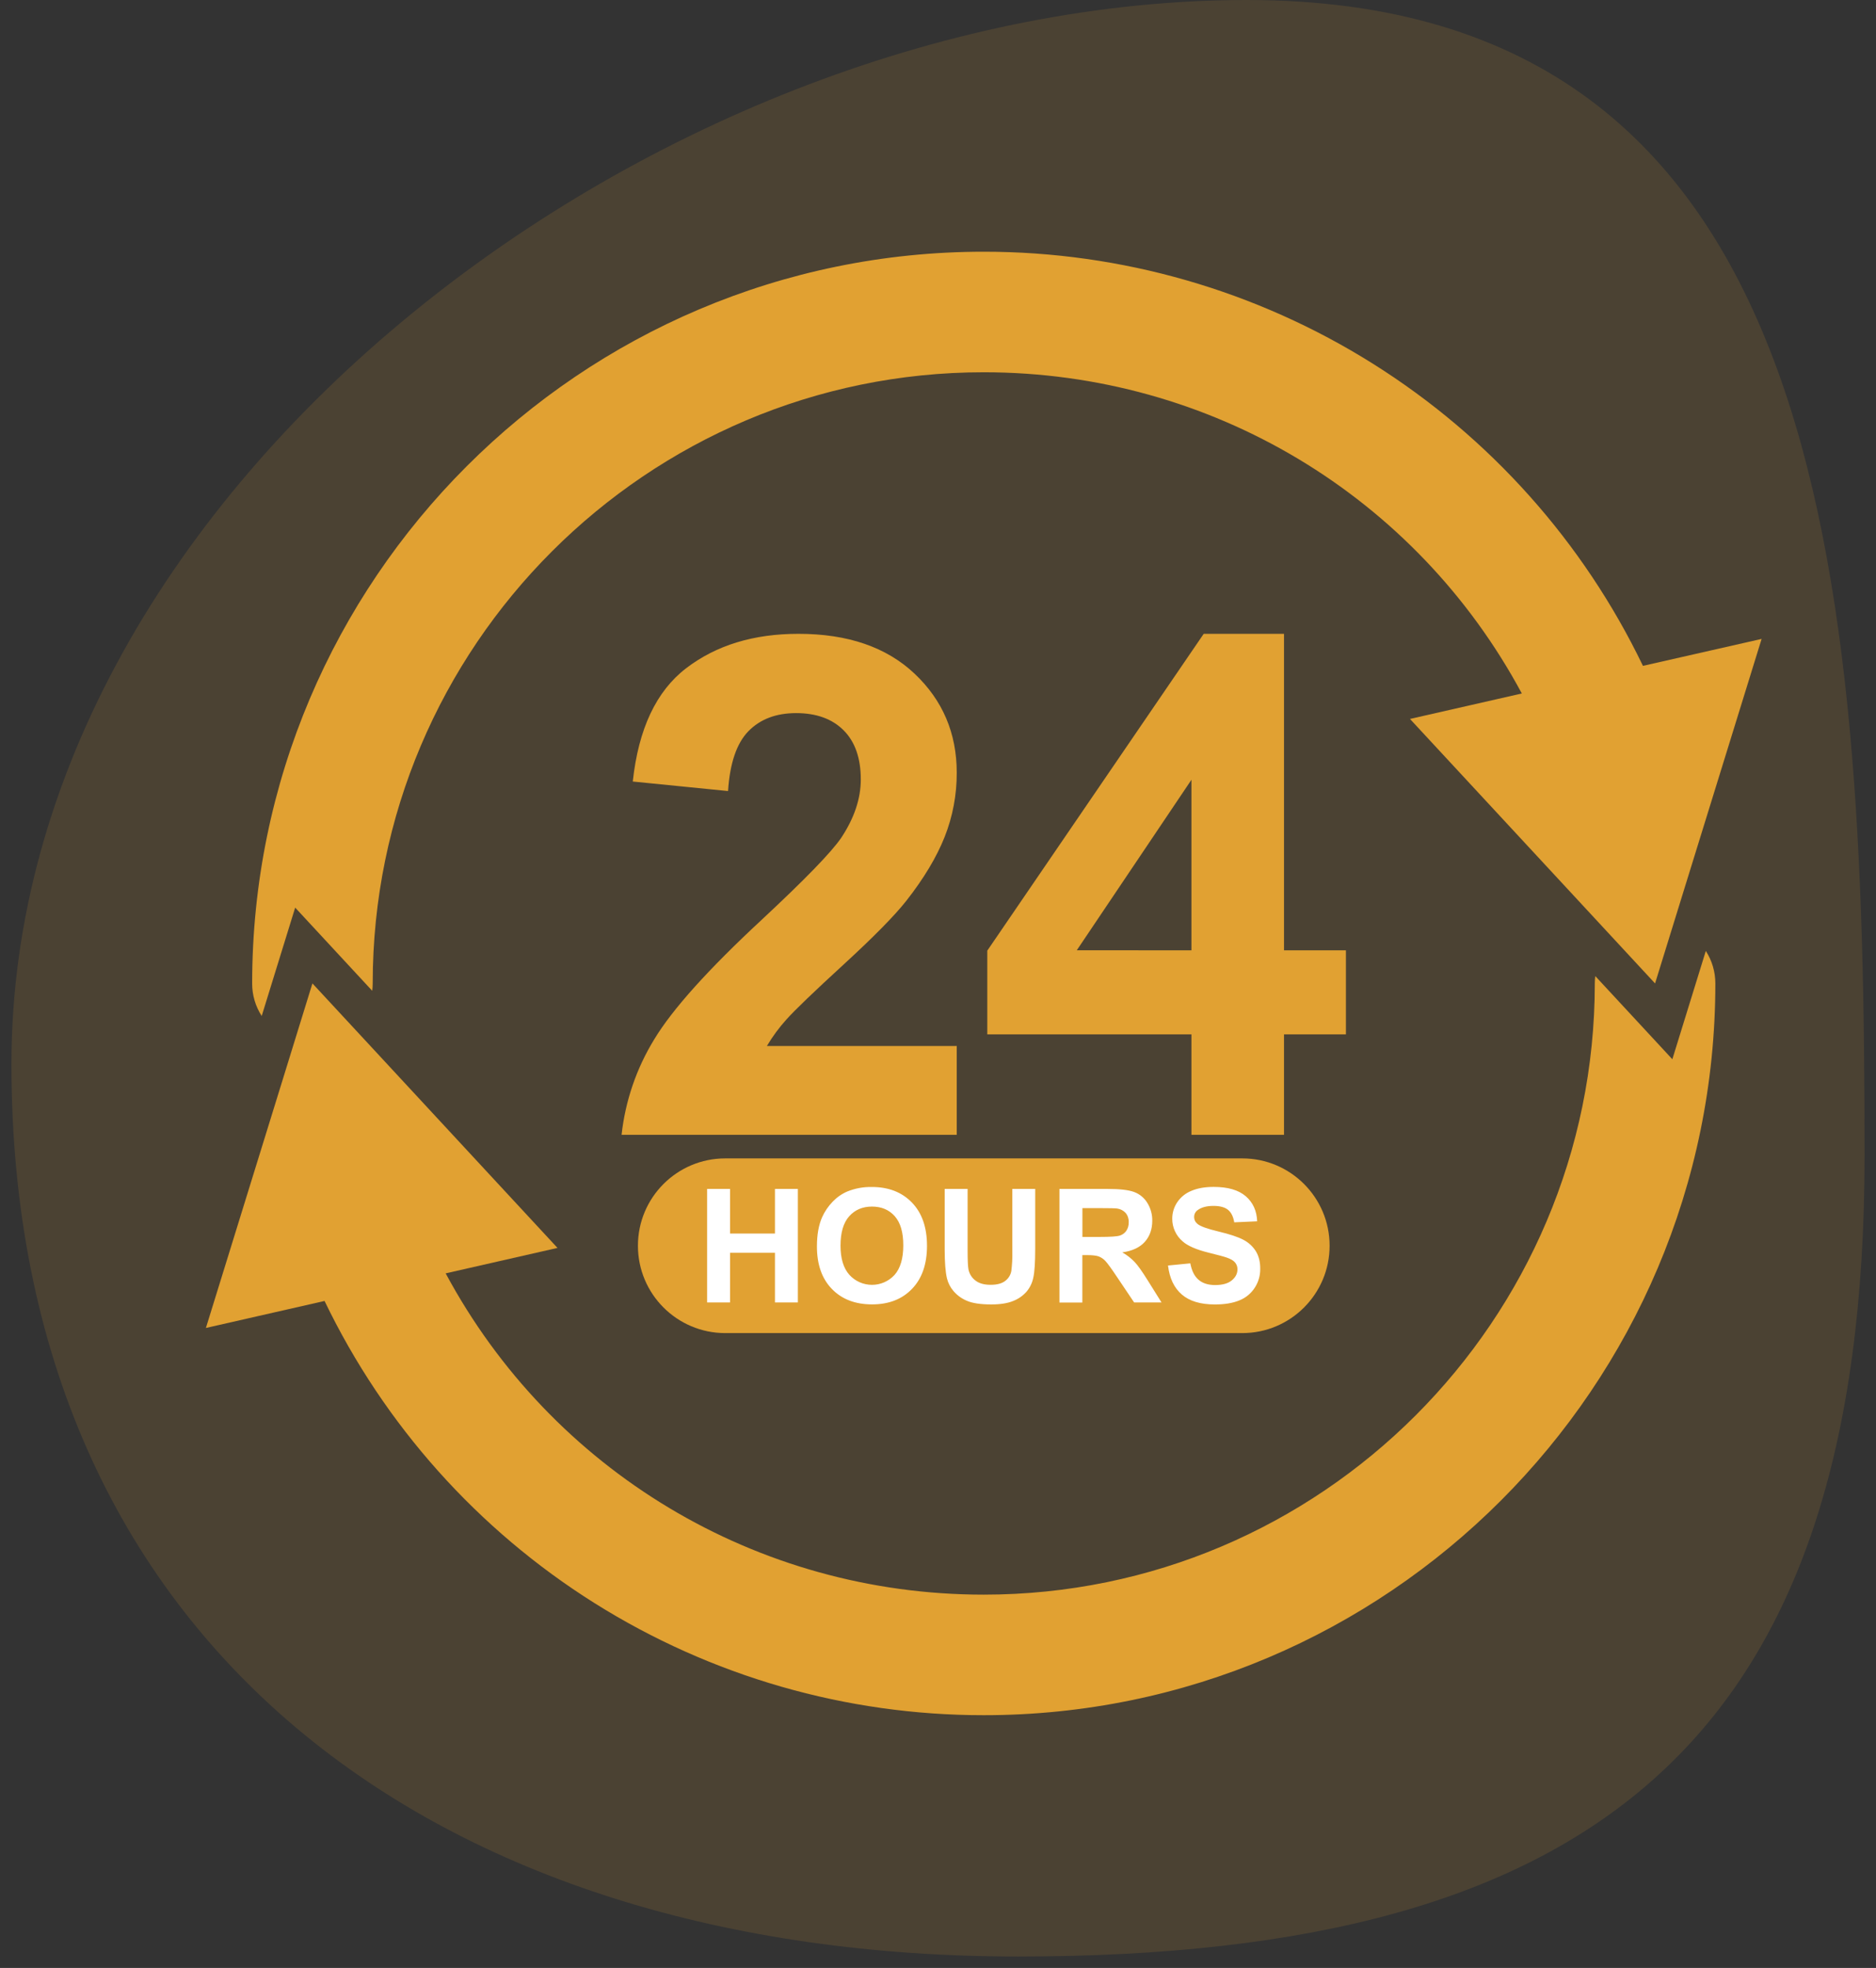 <svg width="82" height="86" viewBox="0 0 82 86" fill="none" xmlns="http://www.w3.org/2000/svg">
<rect x="0" y="0" width="82" height="86" fill="#333333" stroke="none"/>
<path d="M81.5 50.5C81.5 75.905 69.905 85.5 44.5 85.5C19.095 85.5 0.5 71.905 0.5 46.5C0.5 21.095 29.095 0 54.5 0C79.905 0 81.5 25.095 81.5 50.5Z" fill="#E1A132" fill-opacity="0.14"/>
<path d="M41.819 45.709V49.591H27.169C27.332 48.112 27.819 46.687 28.597 45.419C29.39 44.105 30.957 42.362 33.297 40.191C35.181 38.436 36.336 37.246 36.763 36.622C37.337 35.759 37.625 34.906 37.625 34.063C37.625 33.132 37.375 32.415 36.874 31.914C36.373 31.413 35.681 31.163 34.798 31.163C33.925 31.163 33.231 31.426 32.715 31.952C32.2 32.477 31.902 33.35 31.823 34.569L27.659 34.153C27.906 31.853 28.685 30.202 29.994 29.2C31.303 28.198 32.939 27.697 34.902 27.698C37.053 27.698 38.744 28.278 39.974 29.438C41.204 30.598 41.819 32.042 41.819 33.768C41.823 34.728 41.644 35.68 41.291 36.572C40.939 37.459 40.381 38.389 39.618 39.361C39.112 40.005 38.2 40.932 36.882 42.142C35.563 43.351 34.728 44.154 34.375 44.551C34.052 44.908 33.766 45.297 33.52 45.711L41.819 45.709Z" fill="#E1A132"/>
<path d="M52.078 49.591V45.203H43.154V41.544L52.614 27.698H56.124V41.529H58.83V45.203H56.124V49.591H52.078ZM52.078 41.529V34.076L47.066 41.527L52.078 41.529Z" fill="#E1A132"/>
<path d="M54.3 50.622H31.701C29.593 50.622 27.884 52.331 27.884 54.439C27.884 56.547 29.593 58.256 31.701 58.256H54.3C56.408 58.256 58.117 56.547 58.117 54.439C58.117 52.331 56.408 50.622 54.3 50.622Z" fill="#E1A132"/>
<path d="M33.873 51.956H34.875V56.917H33.873V54.748H31.91V56.917H30.908V51.956H31.91V53.906H33.873V51.956ZM39.86 52.551C40.3 53.005 40.519 53.636 40.519 54.443C40.519 55.244 40.301 55.871 39.865 56.323C39.43 56.776 38.848 57.002 38.121 57.002C37.383 57.002 36.797 56.777 36.361 56.327C35.925 55.877 35.707 55.257 35.708 54.467C35.708 53.962 35.783 53.537 35.934 53.194C36.047 52.942 36.203 52.712 36.396 52.514C36.578 52.323 36.796 52.171 37.038 52.067C37.377 51.931 37.741 51.864 38.107 51.871C38.837 51.871 39.421 52.098 39.86 52.551ZM39.483 54.419C39.483 53.851 39.358 53.427 39.109 53.147C38.86 52.867 38.529 52.728 38.116 52.727C37.703 52.727 37.37 52.869 37.117 53.152C36.865 53.435 36.739 53.863 36.739 54.435C36.739 54.997 36.868 55.422 37.128 55.712C37.253 55.849 37.405 55.959 37.574 56.034C37.744 56.109 37.927 56.147 38.113 56.148C38.298 56.148 38.481 56.11 38.651 56.036C38.821 55.961 38.974 55.852 39.099 55.716C39.355 55.427 39.483 54.995 39.483 54.42V54.419ZM44.249 54.7C44.255 54.982 44.24 55.264 44.205 55.543C44.175 55.714 44.081 55.866 43.944 55.971C43.8 56.087 43.586 56.146 43.301 56.146C43.016 56.146 42.796 56.084 42.639 55.961C42.479 55.842 42.37 55.668 42.331 55.472C42.307 55.346 42.294 55.069 42.294 54.643V51.956H41.292V54.604C41.292 55.159 41.325 55.579 41.391 55.863C41.441 56.066 41.537 56.254 41.672 56.414C41.829 56.599 42.028 56.745 42.252 56.84C42.496 56.949 42.856 57.004 43.33 57.004C43.722 57.004 44.041 56.954 44.284 56.853C44.508 56.767 44.708 56.628 44.868 56.449C45.019 56.27 45.122 56.056 45.167 55.826C45.222 55.58 45.249 55.16 45.249 54.563V51.956H44.247L44.249 54.7ZM50.165 55.949L50.77 56.917H49.573L48.848 55.839C48.591 55.453 48.415 55.21 48.32 55.109C48.238 55.018 48.134 54.948 48.019 54.904C47.913 54.867 47.745 54.848 47.515 54.848H47.309V56.92H46.308V51.956H48.416C48.946 51.956 49.332 52.001 49.572 52.09C49.812 52.179 50.016 52.346 50.149 52.565C50.295 52.799 50.37 53.071 50.365 53.347C50.365 53.719 50.256 54.027 50.038 54.271C49.819 54.515 49.492 54.667 49.056 54.729C49.254 54.841 49.435 54.982 49.593 55.146C49.735 55.296 49.925 55.564 50.165 55.95V55.949ZM48.953 53.993C49.068 53.956 49.166 53.882 49.234 53.783C49.305 53.672 49.341 53.542 49.337 53.411C49.343 53.264 49.296 53.12 49.203 53.007C49.104 52.899 48.97 52.83 48.825 52.812C48.744 52.801 48.501 52.795 48.095 52.795H47.312V54.054H48.054C48.534 54.054 48.834 54.034 48.953 53.993V53.993ZM54.895 54.681C54.761 54.467 54.571 54.293 54.346 54.178C54.113 54.054 53.753 53.935 53.265 53.818C52.778 53.702 52.471 53.592 52.344 53.487C52.298 53.451 52.261 53.406 52.235 53.353C52.209 53.301 52.196 53.244 52.196 53.186C52.194 53.125 52.208 53.065 52.236 53.011C52.263 52.957 52.304 52.911 52.355 52.878C52.52 52.758 52.747 52.698 53.038 52.698C53.32 52.698 53.532 52.754 53.673 52.866C53.813 52.978 53.906 53.16 53.949 53.416L54.95 53.371C54.934 52.916 54.769 52.551 54.455 52.278C54.14 52.005 53.672 51.868 53.048 51.868C52.667 51.868 52.342 51.925 52.073 52.041C51.821 52.142 51.605 52.317 51.454 52.543C51.314 52.753 51.239 53 51.239 53.252C51.237 53.442 51.277 53.63 51.356 53.802C51.435 53.975 51.551 54.128 51.696 54.25C51.913 54.444 52.289 54.608 52.825 54.741C53.243 54.844 53.51 54.916 53.627 54.958C53.799 55.019 53.919 55.09 53.987 55.173C54.056 55.257 54.092 55.363 54.089 55.472C54.089 55.655 54.008 55.815 53.844 55.951C53.68 56.088 53.437 56.156 53.115 56.157C52.81 56.157 52.568 56.08 52.389 55.926C52.209 55.773 52.09 55.534 52.029 55.208L51.054 55.303C51.12 55.858 51.32 56.28 51.657 56.57C51.993 56.86 52.475 57.005 53.102 57.005C53.533 57.005 53.892 56.945 54.18 56.824C54.454 56.714 54.688 56.52 54.847 56.271C55.002 56.033 55.084 55.756 55.084 55.472C55.09 55.158 55.026 54.895 54.895 54.682V54.681Z" fill="white"/>
<path d="M77 27.921L73.623 38.836L72.343 42.976L69.4 39.8L61.63 31.418L66.519 30.305C61.894 21.694 52.939 16.268 42.999 16.268C28.27 16.268 16.291 28.25 16.291 42.977C16.291 43.085 16.284 43.192 16.27 43.298L12.902 39.663L11.439 44.398C11.165 43.975 11.02 43.481 11.022 42.977C11.022 25.345 25.367 11 42.999 11C49.019 10.998 54.917 12.695 60.014 15.897C65.112 19.099 69.202 23.675 71.813 29.098L77 27.921Z" fill="#E1A132"/>
<path d="M74.978 42.976C74.978 60.61 60.633 74.954 42.999 74.954C36.98 74.956 31.082 73.257 25.985 70.055C20.887 66.852 16.798 62.276 14.186 56.852L9 58.032L12.377 47.115L13.656 42.975L16.6 46.151L24.368 54.534L19.48 55.646C24.106 64.257 33.059 69.686 42.999 69.686C57.728 69.686 69.709 57.702 69.709 42.975C69.709 42.868 69.716 42.761 69.73 42.655L73.098 46.289L74.561 41.556C74.834 41.98 74.978 42.473 74.978 42.976Z" fill="#E1A132"/>
</svg>
